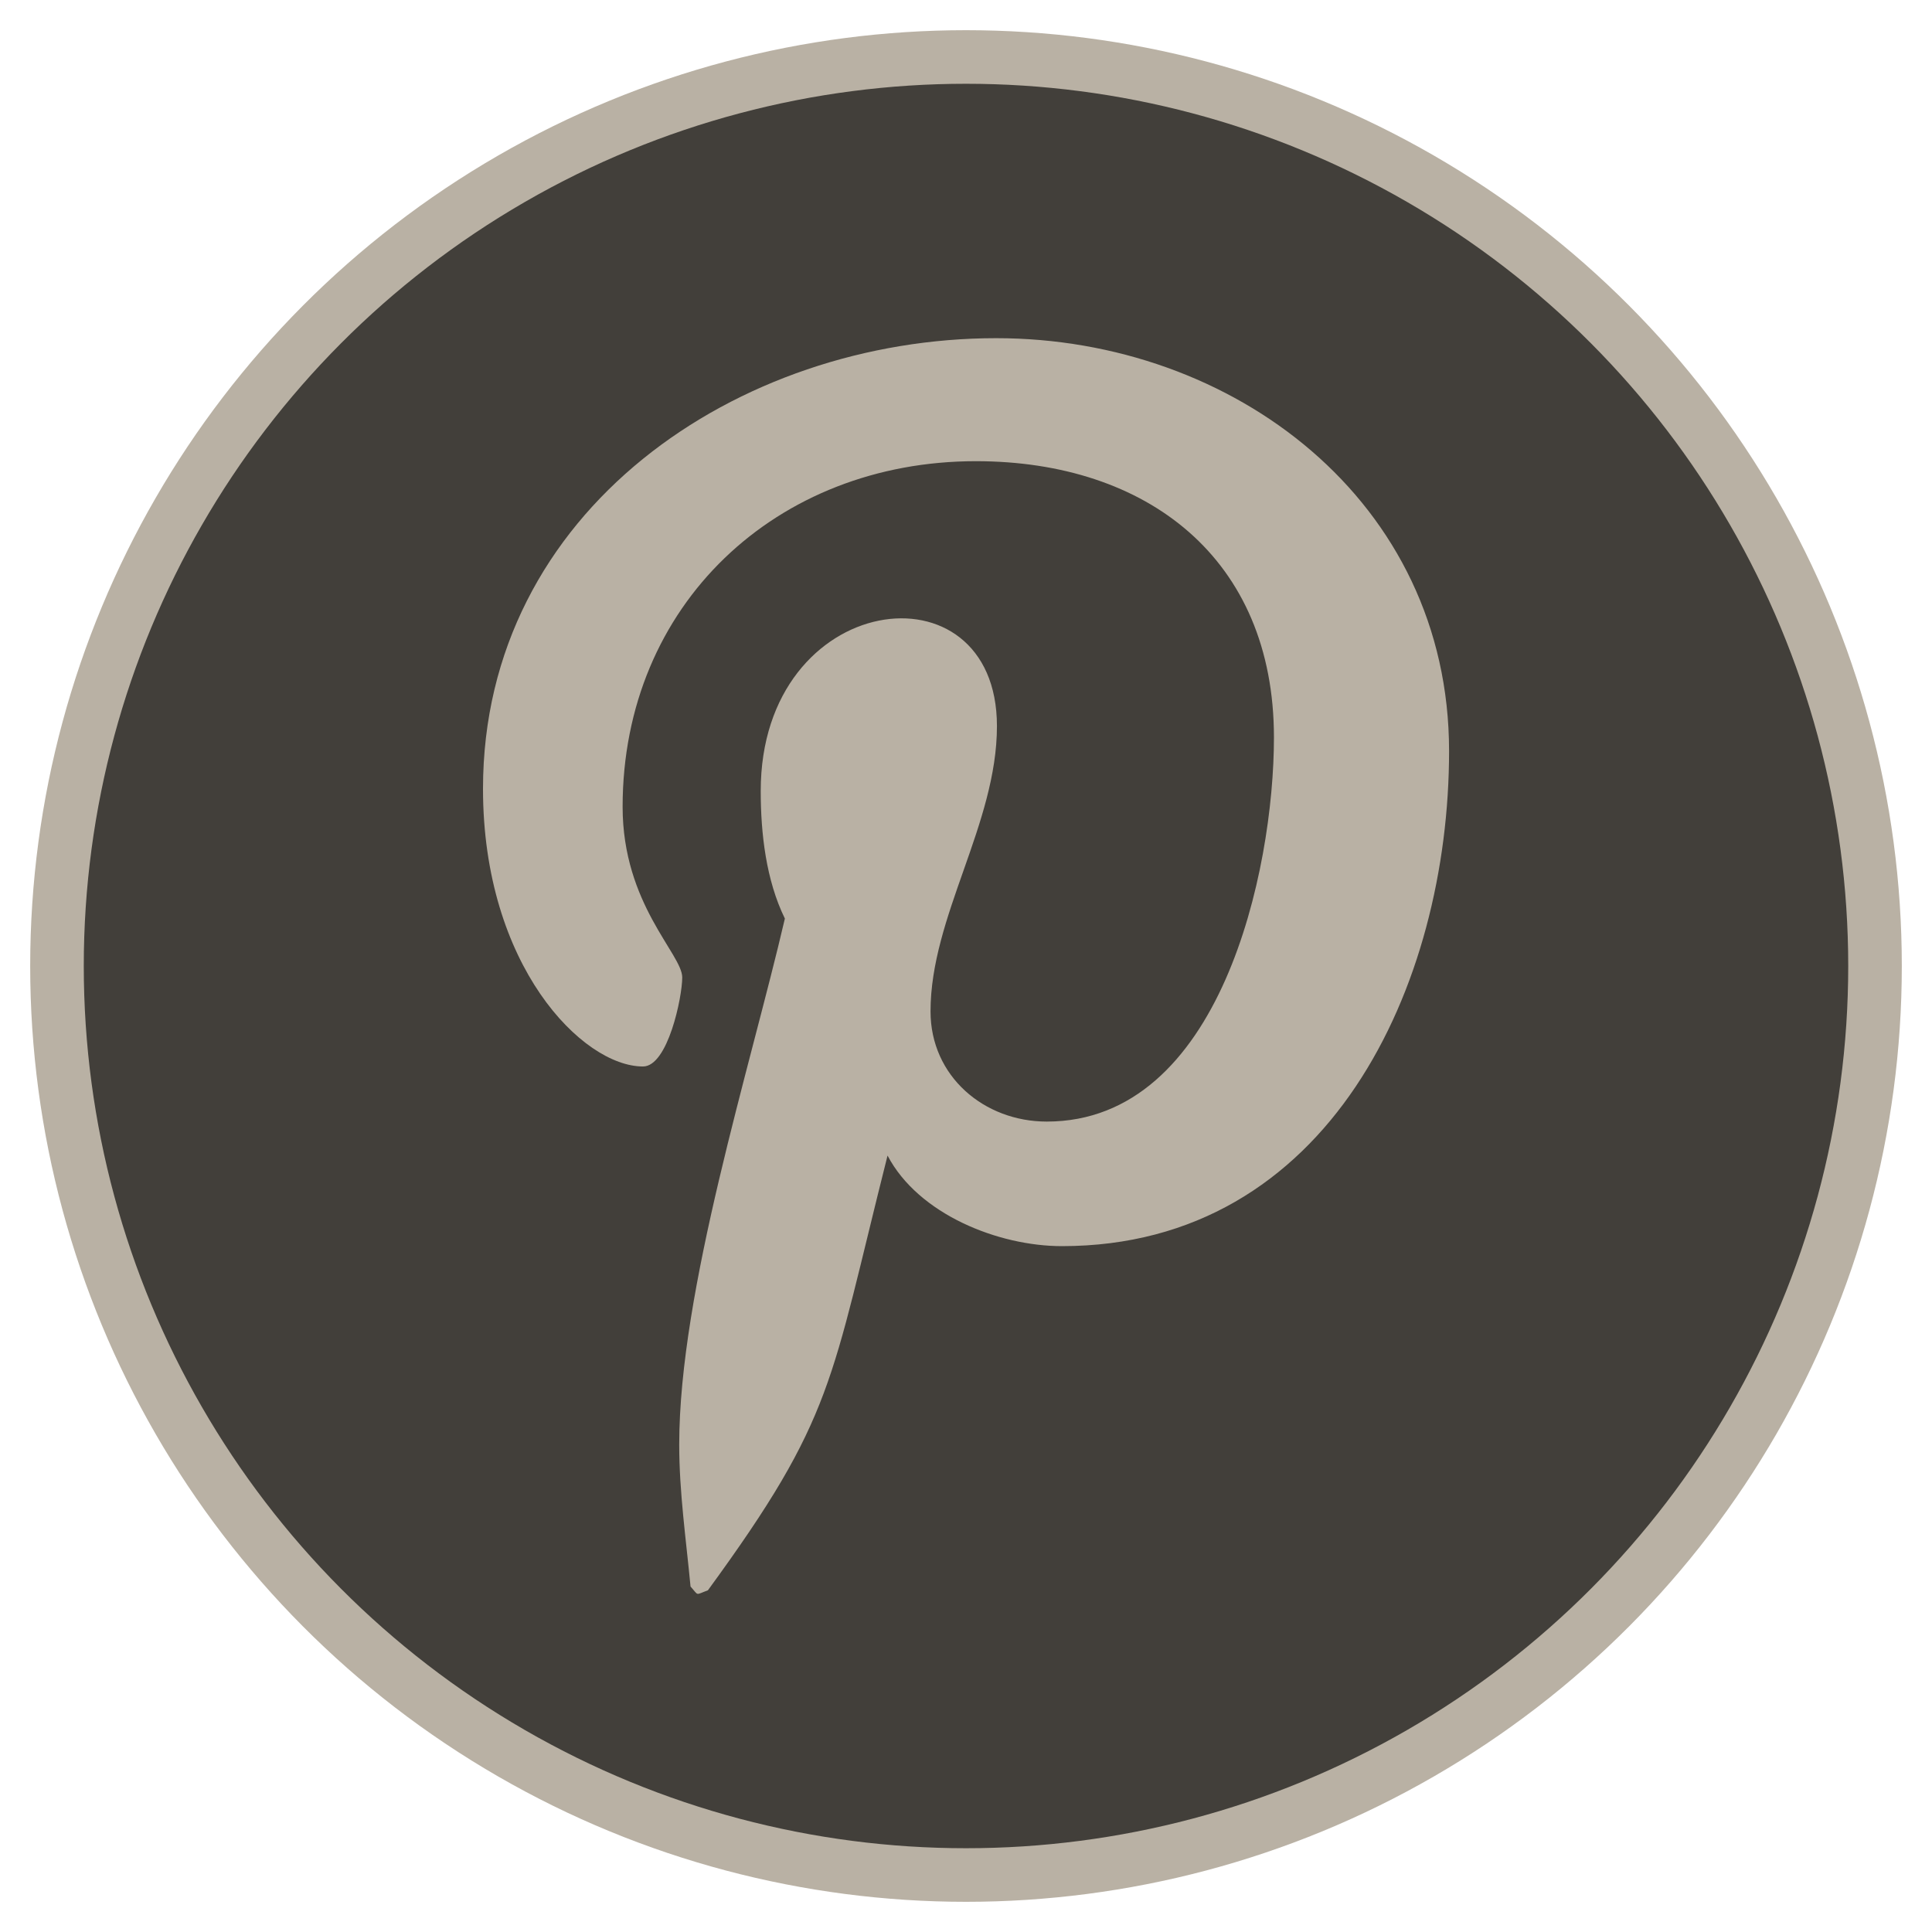 <svg id="Layer_1" data-name="Layer 1" xmlns="http://www.w3.org/2000/svg" xmlns:xlink="http://www.w3.org/1999/xlink" viewBox="0 0 512 512"><defs><style>.cls-1{fill:#b9b1a4;}.cls-2{fill:#423f3a;}</style><symbol id="New_Symbol" data-name="New Symbol" viewBox="0 0 496 496"><circle class="cls-1" cx="248" cy="248" r="248"/><circle class="cls-2" cx="248" cy="248" r="233.8"/></symbol></defs><title>icon-pinterest</title><use width="496" height="496" transform="translate(8 8)" xlink:href="#New_Symbol"/><path class="cls-1" d="M264,89.62c-68.41,0-136,45.6-136,119.41,0,46.93,26.4,73.6,42.4,73.6,6.6,0,10.4-18.4,10.4-23.6,0-6.2-15.8-19.4-15.8-45.2,0-53.61,40.81-91.61,93.61-91.61,45.4,0,79,25.8,79,73.21,0,35.4-14.2,101.8-60.21,101.8-16.6,0-30.8-12-30.8-29.2,0-25.2,17.6-49.6,17.6-75.6,0-44.14-62.6-36.14-62.6,17.2,0,11.2,1.4,23.6,6.4,33.8C198.8,283,180,342,180,382.84c0,12.6,1.8,25,3,37.61,2.27,2.53,1.14,2.26,4.6,1,33.61-46,32.41-55,47.61-115.21,8.2,15.6,29.4,24,46.2,24,70.81,0,102.61-69,102.61-131.21C384,132.82,326.81,89.62,264,89.62Z"/></svg>
